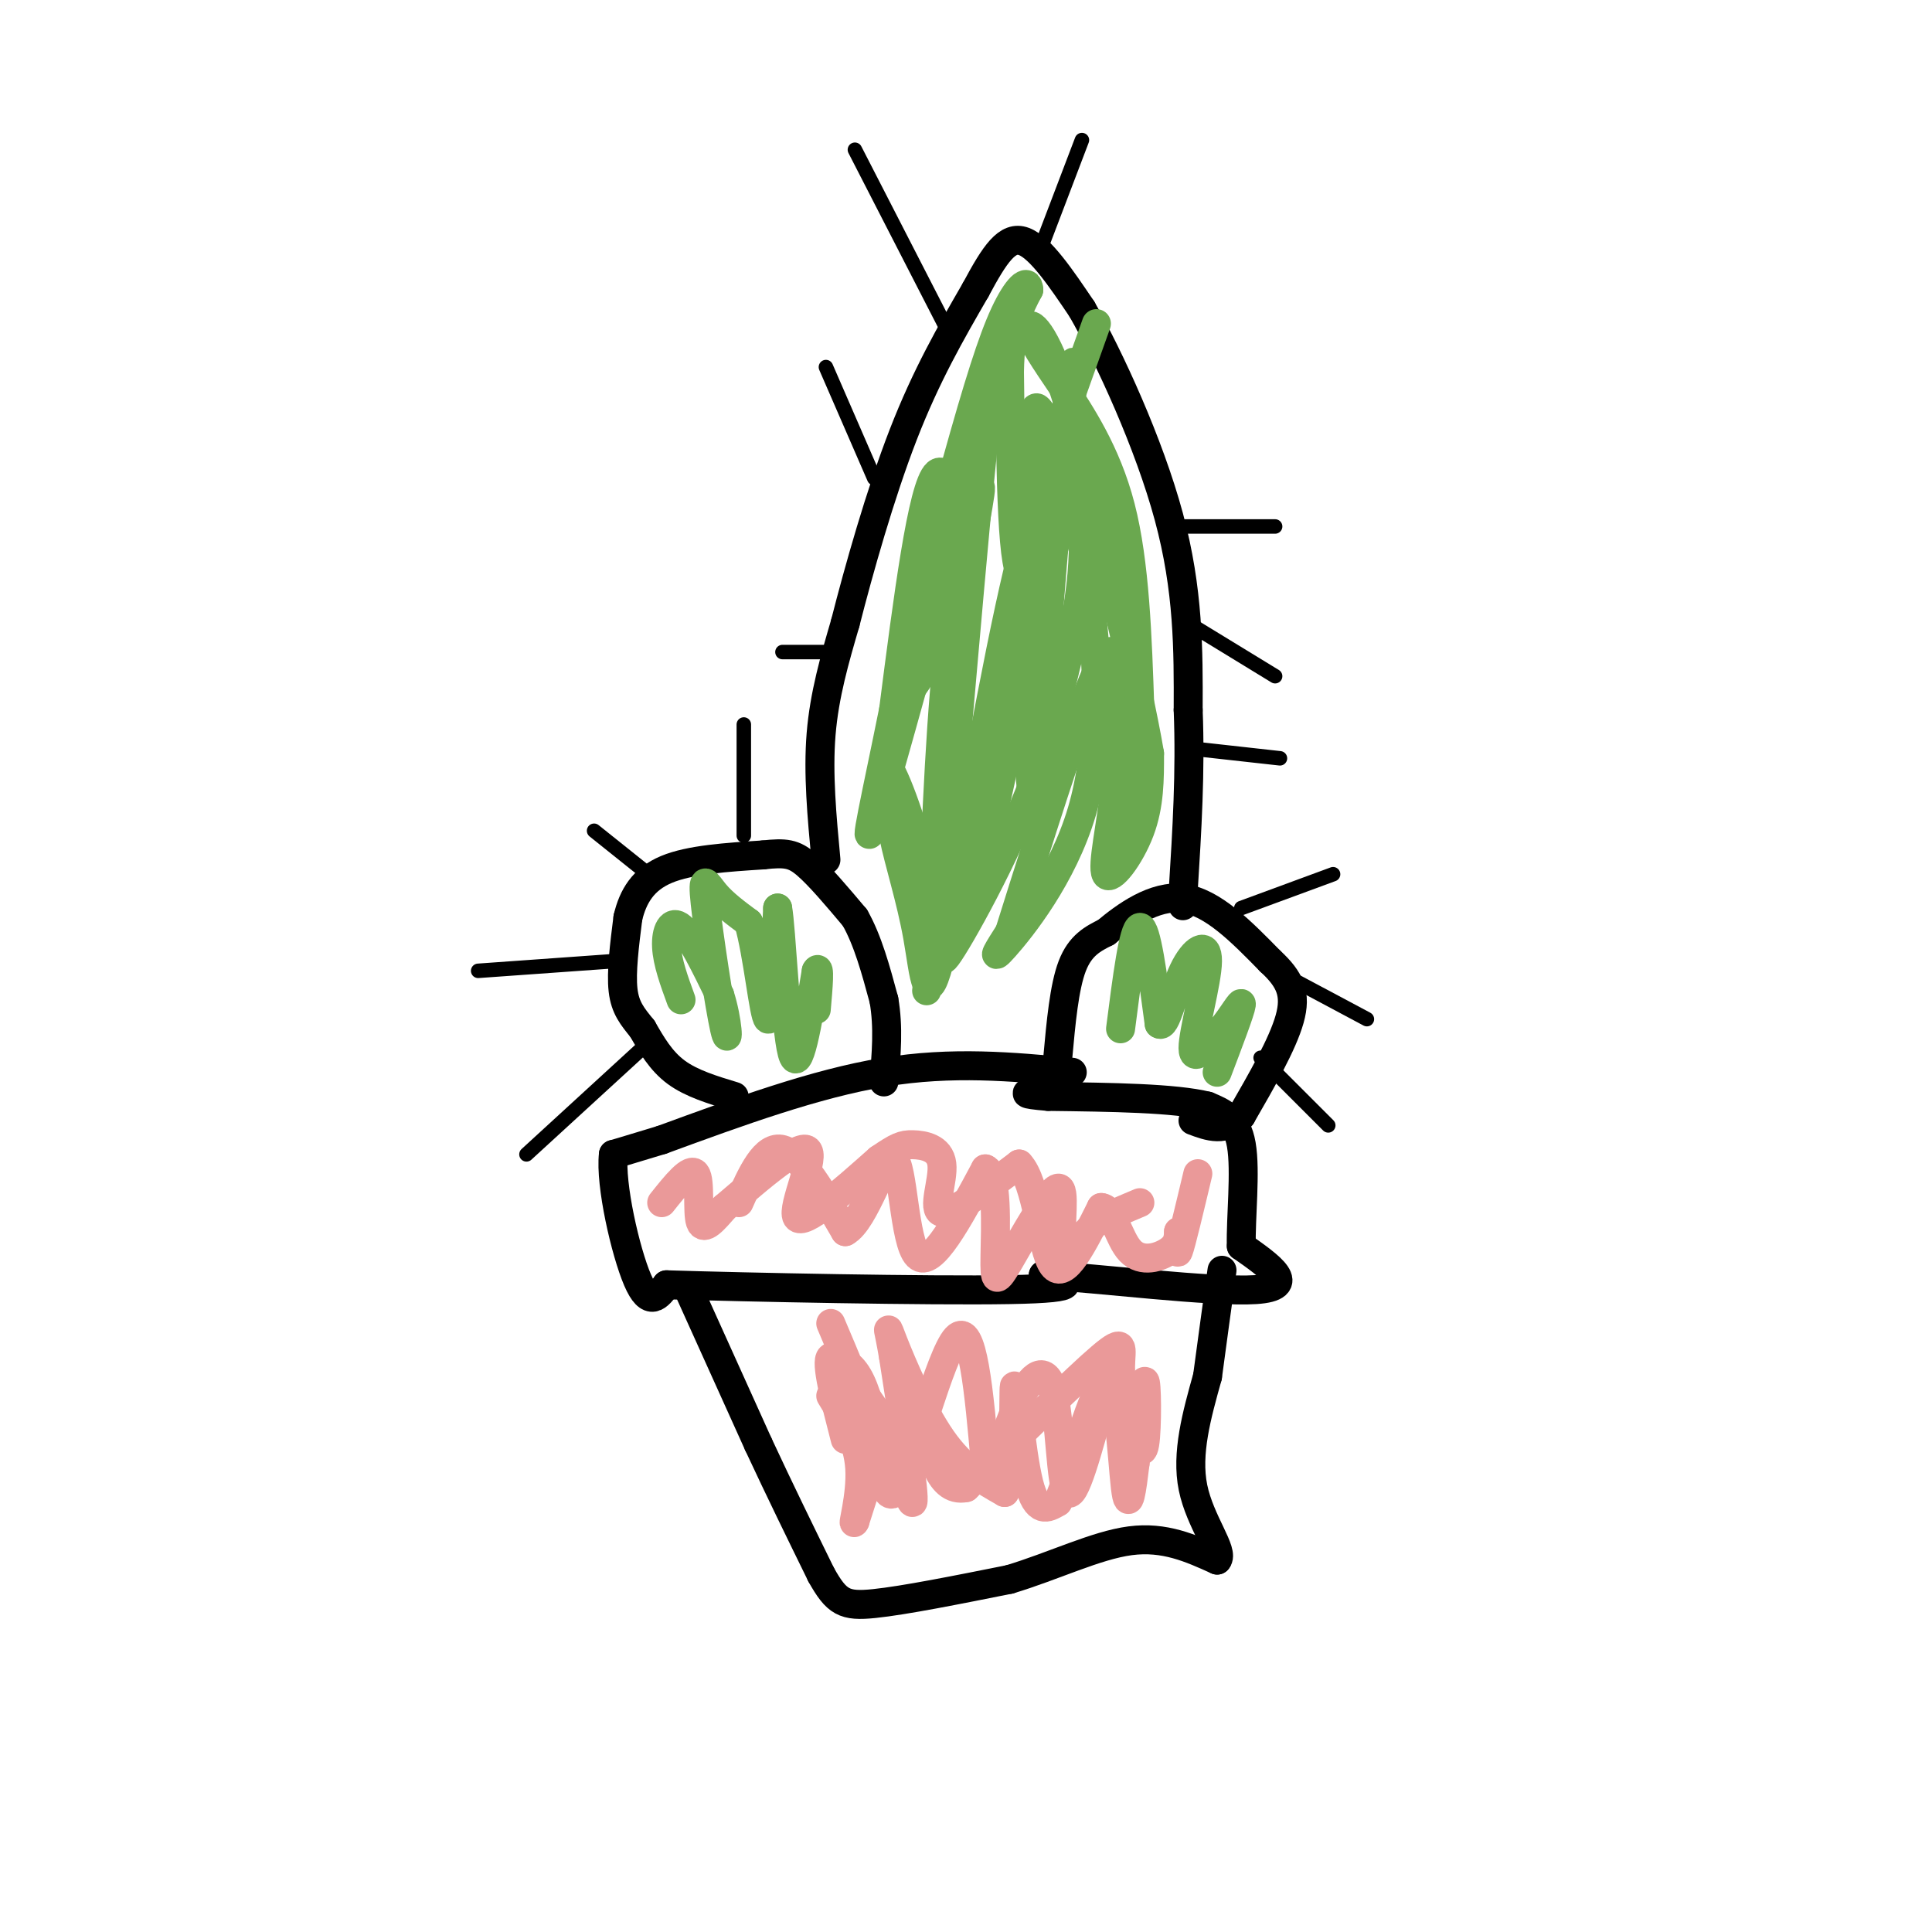 <svg viewBox='0 0 400 400' version='1.1' xmlns='http://www.w3.org/2000/svg' xmlns:xlink='http://www.w3.org/1999/xlink'><g fill='none' stroke='rgb(0,0,0)' stroke-width='6' stroke-linecap='round' stroke-linejoin='round'><path d='M222,222c-12.417,-1.167 -24.833,-2.333 -39,0c-14.167,2.333 -30.083,8.167 -46,14'/><path d='M137,236c-9.333,2.833 -9.667,2.917 -10,3'/><path d='M127,239c-0.711,6.200 2.511,20.200 5,26c2.489,5.800 4.244,3.400 6,1'/><path d='M138,266c16.400,0.511 54.400,1.289 71,1c16.600,-0.289 11.800,-1.644 7,-3'/><path d='M216,264c11.000,0.600 35.000,3.600 44,3c9.000,-0.600 3.000,-4.800 -3,-9'/><path d='M257,258c-0.156,-5.711 0.956,-15.489 0,-21c-0.956,-5.511 -3.978,-6.756 -7,-8'/><path d='M250,229c-6.667,-1.667 -19.833,-1.833 -33,-2'/><path d='M217,227c-6.000,-0.500 -4.500,-0.750 -3,-1'/><path d='M143,268c0.000,0.000 14.000,31.000 14,31'/><path d='M157,299c4.500,9.667 8.750,18.333 13,27'/><path d='M170,326c3.222,5.756 4.778,6.644 11,6c6.222,-0.644 17.111,-2.822 28,-5'/><path d='M209,327c9.111,-2.733 17.889,-7.067 25,-8c7.111,-0.933 12.556,1.533 18,4'/><path d='M252,323c1.556,-1.689 -3.556,-7.911 -5,-15c-1.444,-7.089 0.778,-15.044 3,-23'/><path d='M250,285c1.000,-7.500 2.000,-14.750 3,-22'/><path d='M152,227c-4.417,-1.333 -8.833,-2.667 -12,-5c-3.167,-2.333 -5.083,-5.667 -7,-9'/><path d='M133,213c-2.022,-2.511 -3.578,-4.289 -4,-8c-0.422,-3.711 0.289,-9.356 1,-15'/><path d='M130,190c1.044,-4.422 3.156,-7.978 8,-10c4.844,-2.022 12.422,-2.511 20,-3'/><path d='M158,177c4.667,-0.511 6.333,-0.289 9,2c2.667,2.289 6.333,6.644 10,11'/><path d='M177,190c2.667,4.667 4.333,10.833 6,17'/><path d='M183,207c1.000,5.667 0.500,11.333 0,17'/><path d='M219,219c0.667,-7.333 1.333,-14.667 3,-19c1.667,-4.333 4.333,-5.667 7,-7'/><path d='M229,193c3.844,-3.222 9.956,-7.778 16,-7c6.044,0.778 12.022,6.889 18,13'/><path d='M263,199c4.133,3.800 5.467,6.800 4,12c-1.467,5.200 -5.733,12.600 -10,20'/><path d='M257,231c-3.333,3.500 -6.667,2.250 -10,1'/><path d='M171,178c-0.833,-8.917 -1.667,-17.833 -1,-26c0.667,-8.167 2.833,-15.583 5,-23'/><path d='M175,129c2.778,-10.911 7.222,-26.689 12,-39c4.778,-12.311 9.889,-21.156 15,-30'/><path d='M202,60c4.022,-7.511 6.578,-11.289 10,-10c3.422,1.289 7.711,7.644 12,14'/><path d='M224,64c5.689,9.956 13.911,27.844 18,43c4.089,15.156 4.044,27.578 4,40'/><path d='M246,147c0.500,12.833 -0.250,24.917 -1,37'/><path d='M245,184c-0.167,6.167 -0.083,3.083 0,0'/></g>
<g fill='none' stroke='rgb(0,0,0)' stroke-width='3' stroke-linecap='round' stroke-linejoin='round'><path d='M243,109c0.000,0.000 21.000,0.000 21,0'/><path d='M246,129c0.000,0.000 18.000,11.000 18,11'/><path d='M247,155c0.000,0.000 18.000,2.000 18,2'/><path d='M181,99c0.000,0.000 -10.000,-23.000 -10,-23'/><path d='M196,68c0.000,0.000 -19.000,-37.000 -19,-37'/><path d='M172,135c0.000,0.000 -10.000,0.000 -10,0'/><path d='M216,50c0.000,0.000 8.000,-21.000 8,-21'/><path d='M127,199c0.000,0.000 -28.000,2.000 -28,2'/><path d='M133,217c0.000,0.000 -24.000,22.000 -24,22'/><path d='M133,180c0.000,0.000 -10.000,-8.000 -10,-8'/><path d='M154,173c0.000,0.000 0.000,-23.000 0,-23'/><path d='M257,188c0.000,0.000 19.000,-7.000 19,-7'/><path d='M268,203c0.000,0.000 15.000,8.000 15,8'/><path d='M261,219c0.000,0.000 14.000,14.000 14,14'/></g>
<g fill='none' stroke='rgb(106,168,79)' stroke-width='6' stroke-linecap='round' stroke-linejoin='round'><path d='M227,67c0.000,0.000 -5.000,14.000 -5,14'/><path d='M222,81c-2.867,12.489 -7.533,36.711 -10,38c-2.467,1.289 -2.733,-20.356 -3,-42'/><path d='M209,77c0.167,-9.833 2.083,-13.417 4,-17'/><path d='M213,60c-0.121,-2.585 -2.424,-0.549 -5,5c-2.576,5.549 -5.424,14.609 -10,31c-4.576,16.391 -10.879,40.112 -11,46c-0.121,5.888 5.939,-6.056 12,-18'/><path d='M199,124c1.156,-10.756 -1.956,-28.644 -5,-26c-3.044,2.644 -6.022,25.822 -9,49'/><path d='M185,147c-3.267,16.244 -6.933,32.356 -4,23c2.933,-9.356 12.467,-44.178 22,-79'/><path d='M203,91c4.131,-18.583 3.458,-25.542 1,-3c-2.458,22.542 -6.702,74.583 -8,87c-1.298,12.417 0.351,-14.792 2,-42'/><path d='M198,133c1.750,-14.655 5.125,-30.292 5,-32c-0.125,-1.708 -3.750,10.512 -6,28c-2.250,17.488 -3.125,40.244 -4,63'/><path d='M193,192c-0.976,13.233 -1.416,14.815 -1,12c0.416,-2.815 1.689,-10.027 0,-20c-1.689,-9.973 -6.340,-22.707 -8,-25c-1.660,-2.293 -0.330,5.853 1,14'/><path d='M185,173c1.169,5.735 3.592,13.073 5,21c1.408,7.927 1.802,16.442 5,3c3.198,-13.442 9.199,-48.841 14,-71c4.801,-22.159 8.400,-31.080 12,-40'/><path d='M221,86c2.178,-10.578 1.622,-17.022 0,-3c-1.622,14.022 -4.311,48.511 -7,83'/><path d='M214,166c-1.432,-1.261 -1.511,-45.912 -1,-66c0.511,-20.088 1.611,-15.611 3,-14c1.389,1.611 3.066,0.357 5,5c1.934,4.643 4.124,15.184 3,28c-1.124,12.816 -5.562,27.908 -10,43'/><path d='M214,162c-5.867,15.489 -15.533,32.711 -18,36c-2.467,3.289 2.267,-7.356 7,-18'/><path d='M203,180c4.867,-20.711 13.533,-63.489 18,-76c4.467,-12.511 4.733,5.244 5,23'/><path d='M226,127c1.286,11.131 2.000,27.458 -2,41c-4.000,13.542 -12.714,24.298 -16,28c-3.286,3.702 -1.143,0.351 1,-3'/><path d='M209,193c3.131,-9.976 10.458,-33.417 15,-46c4.542,-12.583 6.298,-14.310 7,-10c0.702,4.310 0.351,14.655 0,25'/><path d='M231,162c-0.845,8.512 -2.958,17.292 -2,19c0.958,1.708 4.988,-3.655 7,-9c2.012,-5.345 2.006,-10.673 2,-16'/><path d='M238,156c-2.500,-14.833 -9.750,-43.917 -17,-73'/><path d='M221,83c-4.733,-15.222 -8.067,-16.778 -8,-15c0.067,1.778 3.533,6.889 7,12'/><path d='M220,80c3.578,5.556 9.022,13.444 12,25c2.978,11.556 3.489,26.778 4,42'/><path d='M236,147c0.000,11.167 -2.000,18.083 -4,25'/><path d='M141,207c-1.422,-3.889 -2.844,-7.778 -3,-11c-0.156,-3.222 0.956,-5.778 3,-4c2.044,1.778 5.022,7.889 8,14'/><path d='M149,206c1.716,5.276 2.006,11.466 1,7c-1.006,-4.466 -3.309,-19.587 -4,-26c-0.691,-6.413 0.231,-4.118 2,-2c1.769,2.118 4.384,4.059 7,6'/><path d='M155,191c1.889,6.400 3.111,19.400 4,20c0.889,0.600 1.444,-11.200 2,-23'/><path d='M161,188c0.756,3.844 1.644,24.956 3,30c1.356,5.044 3.178,-5.978 5,-17'/><path d='M169,201c0.833,-1.500 0.417,3.250 0,8'/><path d='M232,213c1.333,-10.417 2.667,-20.833 4,-21c1.333,-0.167 2.667,9.917 4,20'/><path d='M240,212c1.381,1.024 2.834,-6.416 5,-11c2.166,-4.584 5.045,-6.311 5,-2c-0.045,4.311 -3.013,14.660 -3,18c0.013,3.340 3.006,-0.330 6,-4'/><path d='M253,213c2.044,-2.356 4.156,-6.244 4,-5c-0.156,1.244 -2.578,7.622 -5,14'/></g>
<g fill='none' stroke='rgb(234,153,153)' stroke-width='6' stroke-linecap='round' stroke-linejoin='round'><path d='M172,274c3.196,7.518 6.393,15.036 6,16c-0.393,0.964 -4.375,-4.625 -5,-7c-0.625,-2.375 2.107,-1.536 4,1c1.893,2.536 2.946,6.768 4,11'/><path d='M181,295c1.107,6.798 1.875,18.292 5,13c3.125,-5.292 8.607,-27.369 12,-31c3.393,-3.631 4.696,11.185 6,26'/><path d='M204,303c2.115,1.595 4.402,-7.418 7,-13c2.598,-5.582 5.507,-7.734 7,-2c1.493,5.734 1.569,19.352 3,21c1.431,1.648 4.215,-8.676 7,-19'/><path d='M228,290c1.167,-3.167 0.583,-1.583 0,0'/><path d='M153,249c2.667,-6.000 5.333,-12.000 9,-11c3.667,1.000 8.333,9.000 13,17'/><path d='M175,255c4.143,-2.167 8.000,-16.083 10,-15c2.000,1.083 2.143,17.167 5,20c2.857,2.833 8.429,-7.583 14,-18'/><path d='M204,242c2.601,0.938 2.103,12.282 2,18c-0.103,5.718 0.189,5.811 3,1c2.811,-4.811 8.141,-14.526 10,-15c1.859,-0.474 0.245,8.293 1,11c0.755,2.707 3.877,-0.647 7,-4'/><path d='M227,253c2.667,-1.333 5.833,-2.667 9,-4'/><path d='M137,249c2.956,-3.711 5.911,-7.422 7,-6c1.089,1.422 0.311,7.978 1,10c0.689,2.022 2.844,-0.489 5,-3'/><path d='M150,250c4.940,-4.155 14.792,-13.042 17,-12c2.208,1.042 -3.226,12.012 -2,14c1.226,1.988 9.113,-5.006 17,-12'/><path d='M182,240c3.801,-2.587 4.802,-3.054 7,-3c2.198,0.054 5.592,0.630 6,4c0.408,3.370 -2.169,9.534 0,10c2.169,0.466 9.085,-4.767 16,-10'/><path d='M211,241c3.600,3.644 4.600,17.756 7,21c2.400,3.244 6.200,-4.378 10,-12'/><path d='M228,250c2.452,0.131 3.583,6.458 6,9c2.417,2.542 6.119,1.298 8,0c1.881,-1.298 1.940,-2.649 2,-4'/><path d='M244,255c0.133,0.978 -0.533,5.422 0,4c0.533,-1.422 2.267,-8.711 4,-16'/><path d='M175,298c-2.083,-8.083 -4.167,-16.167 -3,-17c1.167,-0.833 5.583,5.583 10,12'/><path d='M182,293c3.289,7.200 6.511,19.200 7,18c0.489,-1.200 -1.756,-15.600 -4,-30'/><path d='M185,281c-1.060,-6.381 -1.708,-7.333 0,-3c1.708,4.333 5.774,13.952 10,20c4.226,6.048 8.613,8.524 13,11'/><path d='M208,309c2.357,-4.417 1.750,-20.958 2,-22c0.250,-1.042 1.357,13.417 3,20c1.643,6.583 3.821,5.292 6,4'/><path d='M219,311c2.976,-6.405 7.417,-24.417 10,-25c2.583,-0.583 3.310,16.262 4,22c0.690,5.738 1.345,0.369 2,-5'/><path d='M235,303c0.726,-5.440 1.542,-16.542 2,-17c0.458,-0.458 0.560,9.726 0,13c-0.560,3.274 -1.780,-0.363 -3,-4'/><path d='M234,295c-1.012,-2.893 -2.042,-8.125 -2,-12c0.042,-3.875 1.155,-6.393 -4,-2c-5.155,4.393 -16.577,15.696 -28,27'/><path d='M200,308c-6.107,1.333 -7.375,-8.833 -9,-14c-1.625,-5.167 -3.607,-5.333 -6,-1c-2.393,4.333 -5.196,13.167 -8,22'/><path d='M177,315c-0.756,1.644 1.356,-5.244 1,-11c-0.356,-5.756 -3.178,-10.378 -6,-15'/></g>
</svg>